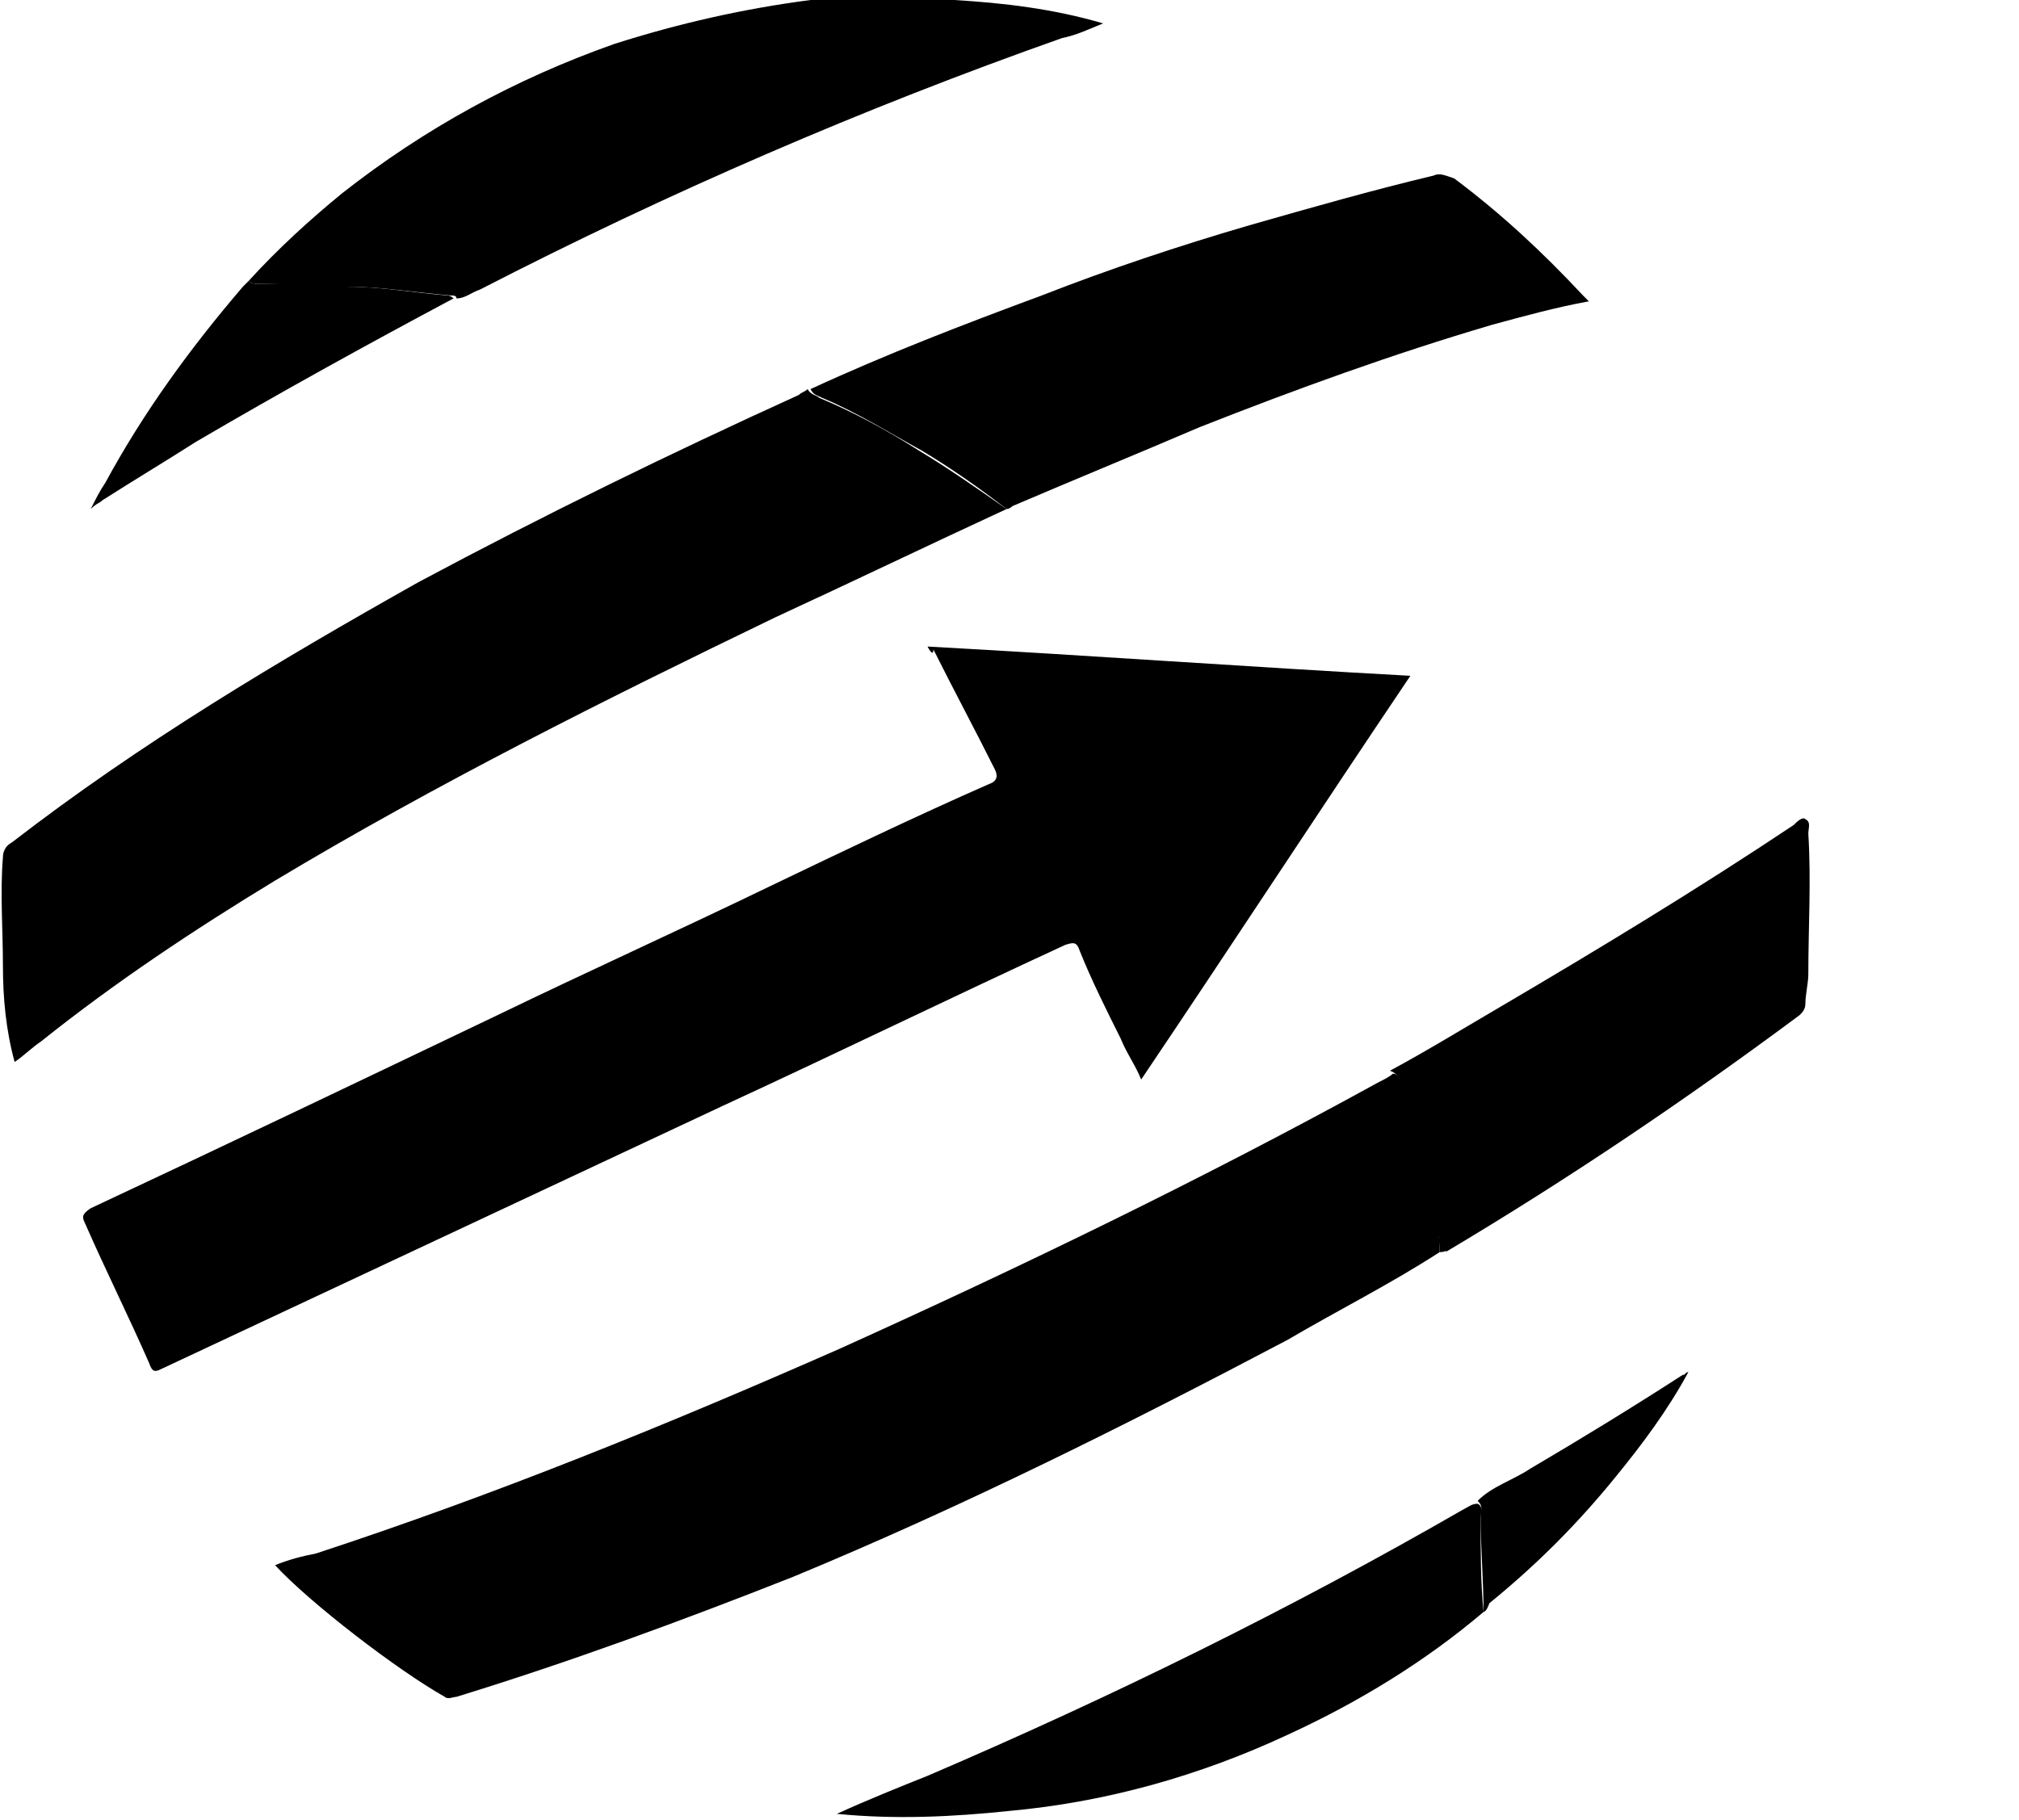 <?xml version="1.0" encoding="UTF-8"?> <!-- Generator: Adobe Illustrator 24.0.1, SVG Export Plug-In . SVG Version: 6.00 Build 0) --> <svg xmlns="http://www.w3.org/2000/svg" xmlns:xlink="http://www.w3.org/1999/xlink" id="Layer_1" x="0px" y="0px" viewBox="0 0 69 62.2" style="enable-background:new 0 0 69 62.2;" xml:space="preserve"> <path d="M31.7,22.1c5.5,0.3,11,0.7,16.5,1c-3.1,4.6-6.1,9.2-9.2,13.8c-0.2-0.5-0.5-0.9-0.7-1.4c-0.5-1-1-2-1.4-3 c-0.1-0.3-0.2-0.3-0.5-0.2c-3.9,1.8-7.8,3.7-11.7,5.5c-6.4,3-12.8,6-19.2,9c-0.2,0.1-0.3,0.1-0.4-0.2c-0.7-1.6-1.5-3.2-2.2-4.8 c-0.1-0.2-0.1-0.3,0.2-0.5c4.7-2.2,9.3-4.4,13.9-6.6c3.1-1.5,6.2-2.9,9.3-4.4c2.5-1.2,5-2.4,7.5-3.5c0.3-0.1,0.3-0.3,0.2-0.5 c-0.7-1.4-1.4-2.7-2.1-4.1C31.9,22.4,31.8,22.3,31.7,22.1z"></path> <path d="M49.2,42.8c-1.7,1.1-3.5,2-5.2,3c-5.5,2.9-11.1,5.7-16.9,8.1c-3.8,1.5-7.6,2.9-11.5,4.1c-0.1,0-0.3,0.1-0.4,0 c-1.6-0.9-4.6-3.2-5.8-4.5c0.5-0.2,0.9-0.3,1.4-0.4c6.1-2,12-4.4,17.9-7c6.2-2.8,12.4-5.8,18.4-9.1c0.2-0.1,0.4-0.2,0.5-0.3 c0.2,0,0.2,0.2,0.3,0.4c0.4,1.1,0.7,2.2,0.9,3.3C49,41.1,49.2,41.9,49.2,42.8z"></path> <path d="M34.4,17.4c-2.6,1.2-5.3,2.5-7.9,3.7c-5.8,2.8-11.6,5.7-17.1,9c-2.8,1.7-5.5,3.5-8,5.5c-0.3,0.2-0.6,0.5-0.9,0.7 c-0.3-1.1-0.4-2.2-0.4-3.3c0-1.2-0.1-2.5,0-3.7c0-0.2,0.1-0.4,0.3-0.5c4.4-3.4,9.1-6.2,13.9-8.9c4.3-2.3,8.6-4.4,13-6.4 c0.1-0.1,0.2-0.1,0.3-0.2c0.1,0.2,0.3,0.2,0.4,0.3c1.2,0.5,2.3,1.1,3.4,1.8C32.4,16,33.4,16.7,34.4,17.4z"></path> <path d="M34.4,17.4c-0.9-0.7-1.9-1.4-2.9-2c-1.1-0.6-2.2-1.3-3.4-1.8c-0.2-0.1-0.3-0.1-0.4-0.3c2.6-1.2,5.2-2.2,7.9-3.2 c2.3-0.9,4.7-1.7,7.1-2.4c2.1-0.6,4.2-1.2,6.3-1.7c0.2-0.1,0.4,0,0.7,0.1c1.6,1.2,3,2.5,4.4,4c0,0,0.1,0.1,0.2,0.2 c-1.1,0.2-2.2,0.5-3.3,0.8c-3.4,1-6.7,2.2-10,3.5c-2.1,0.9-4.3,1.8-6.4,2.7C34.5,17.4,34.4,17.4,34.4,17.4z"></path> <path d="M8.5,9.6c1-1.1,2.1-2.1,3.2-3c2.8-2.2,5.9-3.9,9.3-5.1c2.2-0.7,4.4-1.2,6.7-1.5C29.3,0,30.9,0,32.6,0 c1.7,0.1,3.4,0.3,5.1,0.8c-0.5,0.2-0.9,0.4-1.4,0.5c-6.8,2.4-13.5,5.3-19.9,8.6c-0.3,0.1-0.5,0.3-0.8,0.3c0-0.1-0.1-0.1-0.2-0.1 C14.2,10,13,9.8,11.9,9.8c-1,0-2.1-0.1-3.1-0.1C8.7,9.7,8.6,9.7,8.5,9.6z"></path> <path d="M49.2,42.8c0-0.8-0.3-1.7-0.5-2.5c-0.3-1.1-0.6-2.2-0.9-3.3c0-0.1,0-0.3-0.3-0.4c1.3-0.7,2.6-1.5,3.8-2.2 c3.4-2,6.7-4,10-6.2c0.1-0.1,0.3-0.3,0.4-0.2c0.2,0.1,0.1,0.3,0.1,0.5c0.1,1.6,0,3.2,0,4.8c0,0.3-0.1,0.7-0.1,1 c0,0.2-0.1,0.3-0.2,0.4c-3.9,2.9-7.9,5.6-12.1,8.1C49.5,42.7,49.4,42.8,49.2,42.8z"></path> <path d="M50.7,55.1c-2,1.7-4.3,3.1-6.7,4.2c-3,1.4-6.2,2.3-9.5,2.6c-1.9,0.2-3.9,0.3-5.9,0.1c1.1-0.5,2.1-0.9,3.1-1.3 c6.3-2.7,12.4-5.7,18.3-9.1c0.2-0.1,0.3-0.2,0.5-0.2c0.2,0.1,0.1,0.3,0.1,0.5C50.6,53,50.6,54.1,50.7,55.1z"></path> <path d="M8.5,9.6c0.1,0.1,0.2,0.1,0.3,0.1c1,0,2.1,0,3.1,0.1c1.1,0,2.2,0.2,3.4,0.3c0.1,0,0.2,0.1,0.2,0.1c-3,1.6-5.9,3.2-8.8,4.9 c-1.1,0.7-2.1,1.3-3.2,2c-0.1,0.1-0.2,0.1-0.4,0.3c0.2-0.4,0.3-0.6,0.5-0.9c1.3-2.4,2.9-4.6,4.7-6.7C8.3,9.8,8.4,9.7,8.5,9.6z"></path> <path d="M50.7,55.1c0-1.1-0.1-2.2-0.1-3.3c0-0.2,0.1-0.3-0.1-0.5c0.5-0.5,1.2-0.7,1.8-1.1c1.7-1,3.5-2.1,5.2-3.2 c0.1,0,0.1-0.1,0.2-0.1c0,0,0,0,0,0c-0.7,1.3-1.6,2.5-2.5,3.6c-1.3,1.6-2.7,3-4.3,4.3C50.8,55.1,50.7,55.1,50.7,55.1z"></path> <path d="M57.7,47C57.7,47,57.7,47,57.7,47C57.7,47,57.7,47,57.7,47C57.7,47,57.7,47,57.7,47z"></path> <path d="M57.6,47c0,0,0.1,0,0.1,0c0,0,0,0,0,0C57.7,47,57.7,47,57.6,47C57.6,47.1,57.6,47,57.6,47z"></path> </svg> 